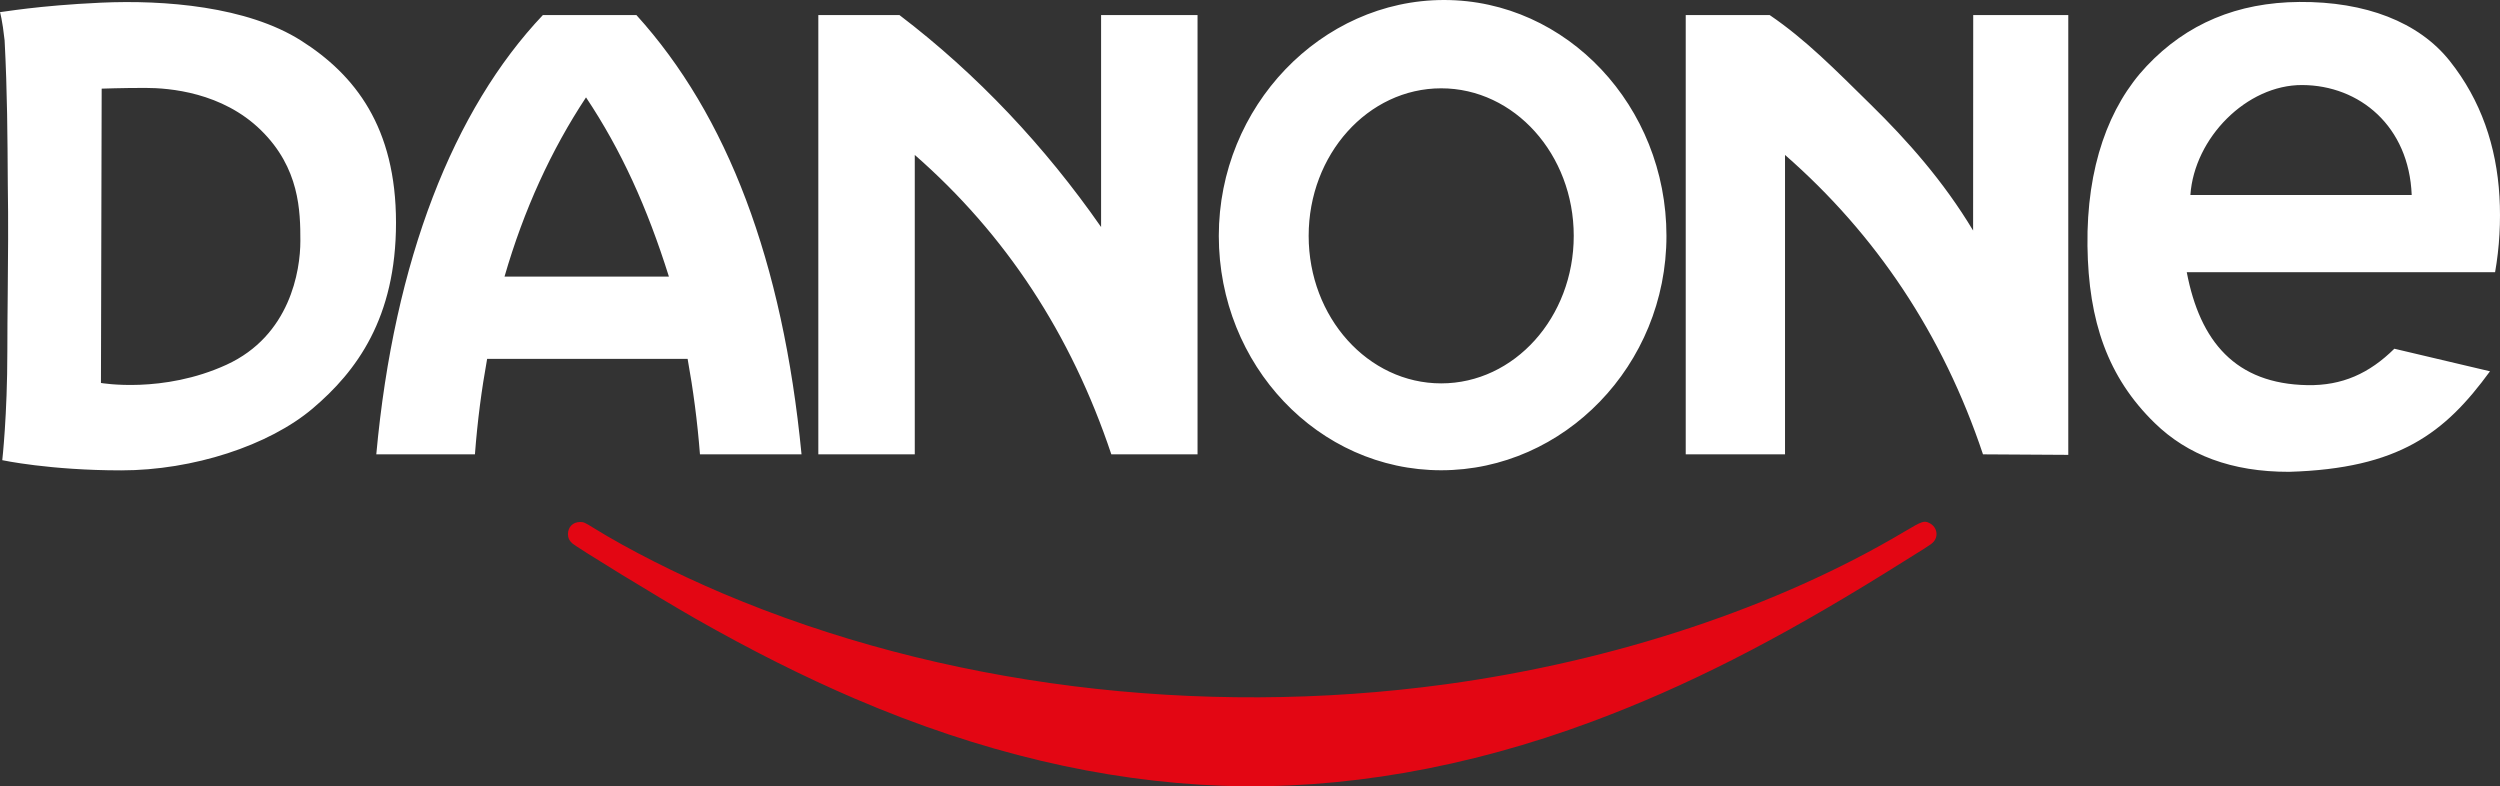 <svg width="248" height="78" viewBox="0 0 248 78" fill="none" xmlns="http://www.w3.org/2000/svg">
<rect x="0" y="0" width="248" height="78" fill="#333333" stroke="none"/>
<g id="Group 1217">
<path id="path846" d="M121.207 77.946C109.386 77.516 97.243 74.635 84.828 69.316C79.775 67.151 74.432 64.469 68.994 61.369C65.408 59.325 57.199 54.304 56.742 53.875C56.454 53.605 56.342 53.352 56.342 52.976C56.342 52.279 56.843 51.782 57.543 51.783C57.906 51.783 57.994 51.822 58.851 52.352C62.291 54.483 67.05 56.897 71.687 58.864C93.282 68.021 118.867 71.236 143.426 67.88C160.198 65.588 176.319 60.225 188.895 52.753C190.709 51.675 190.877 51.619 191.42 51.899C192.171 52.285 192.334 53.232 191.749 53.811C191.519 54.039 191.237 54.219 187.109 56.781C176.1 63.611 167.211 68.121 157.957 71.572C145.509 76.213 133.035 78.377 121.207 77.946Z" fill="#E30613"/>
<path id="path4280" fill-rule="evenodd" clip-rule="evenodd" d="M0 1.206C0 1.206 0.233 1.938 0.458 4.018C0.728 9.202 0.742 13.498 0.773 18.288C0.836 21.988 0.799 25.592 0.767 29.063C0.746 31.414 0.729 32.695 0.729 34.832C0.729 41.192 0.225 45.65 0.225 45.65C0.225 45.65 4.93 46.661 12.031 46.661C19.135 46.661 26.673 44.205 31.022 40.519C35.371 36.833 39.284 31.557 39.284 22.091C39.284 12.624 35.226 7.421 29.863 4.025C24.498 0.627 16.308 -0.022 10.002 0.266C3.697 0.556 0.218 1.206 0 1.206ZM247.008 36.833L237.52 34.593C235.031 37.049 232.341 38.269 228.887 38.206C221.775 38.076 218.241 33.896 216.927 27.004H247.512C247.947 24.547 248.09 21.946 247.946 19.489C247.655 14.526 246.127 9.959 243.017 6.048C239.94 2.176 234.645 0.145 228.098 0.194C221.951 0.24 216.926 2.341 212.949 6.554C209.211 10.512 206.973 16.548 207.077 24.403C207.177 31.864 209.082 37.42 213.746 41.964C216.993 45.128 221.357 46.817 227.082 46.805C237.991 46.477 242.524 42.972 247.008 36.833ZM239.241 19.345H217.286C217.674 13.683 222.873 8.41 228.381 8.436C234.082 8.462 238.978 12.528 239.241 19.345ZM142.966 8.761C150.227 8.761 156.115 15.315 156.115 23.396C156.115 31.477 150.227 38.031 142.966 38.031C135.708 38.031 129.819 31.477 129.819 23.396C129.819 15.315 135.708 8.761 142.966 8.761ZM143.249 0C155.433 0 165.312 10.555 165.312 23.396C165.312 36.237 155.15 46.65 142.966 46.65C130.785 46.65 120.905 36.237 120.905 23.396C120.905 10.555 131.068 0 143.249 0ZM167.224 45.071H177.074V15.369C186.086 23.247 192.727 33.148 196.713 45.071L205.174 45.122V1.494L195.743 1.494L195.732 22.869C192.78 17.945 189.164 13.896 185.609 10.405C182.049 6.909 179.157 3.948 175.552 1.494H167.224L167.224 45.071ZM81.178 45.071H90.745V15.369C99.757 23.247 106.258 33.148 110.244 45.071H118.796V1.494H109.228V22.52C103.668 14.534 96.933 7.361 89.225 1.494H81.178V45.071ZM53.854 1.494H63.131C72.14 11.431 77.654 25.885 79.512 45.071H69.436C69.175 41.739 68.766 38.676 68.212 35.601H48.323C47.77 38.672 47.366 41.734 47.113 45.071H37.328C39.093 25.77 45.006 10.835 53.854 1.494ZM66.356 27.439C64.193 20.552 61.618 14.886 58.133 9.66C54.67 14.906 51.962 20.82 50.048 27.439H66.356ZM10.086 8.794C10.086 8.794 12.031 8.721 14.424 8.721C16.817 8.721 22.042 9.155 25.883 12.913C29.724 16.671 29.797 20.934 29.797 23.898C29.797 26.861 28.775 33.292 22.469 36.182C16.164 39.074 10.014 37.99 10.014 37.99L10.086 8.794Z" fill="url(#paint0_radial_1053_718)"/>
</g>
<defs>
<radialGradient id="paint0_radial_1053_718" cx="0" cy="0" r="1" gradientUnits="userSpaceOnUse" gradientTransform="translate(111.304 45.495) scale(143.181 38.244)">
<stop offset="1" stop-color="white"/>
</radialGradient>
</defs>
</svg>
